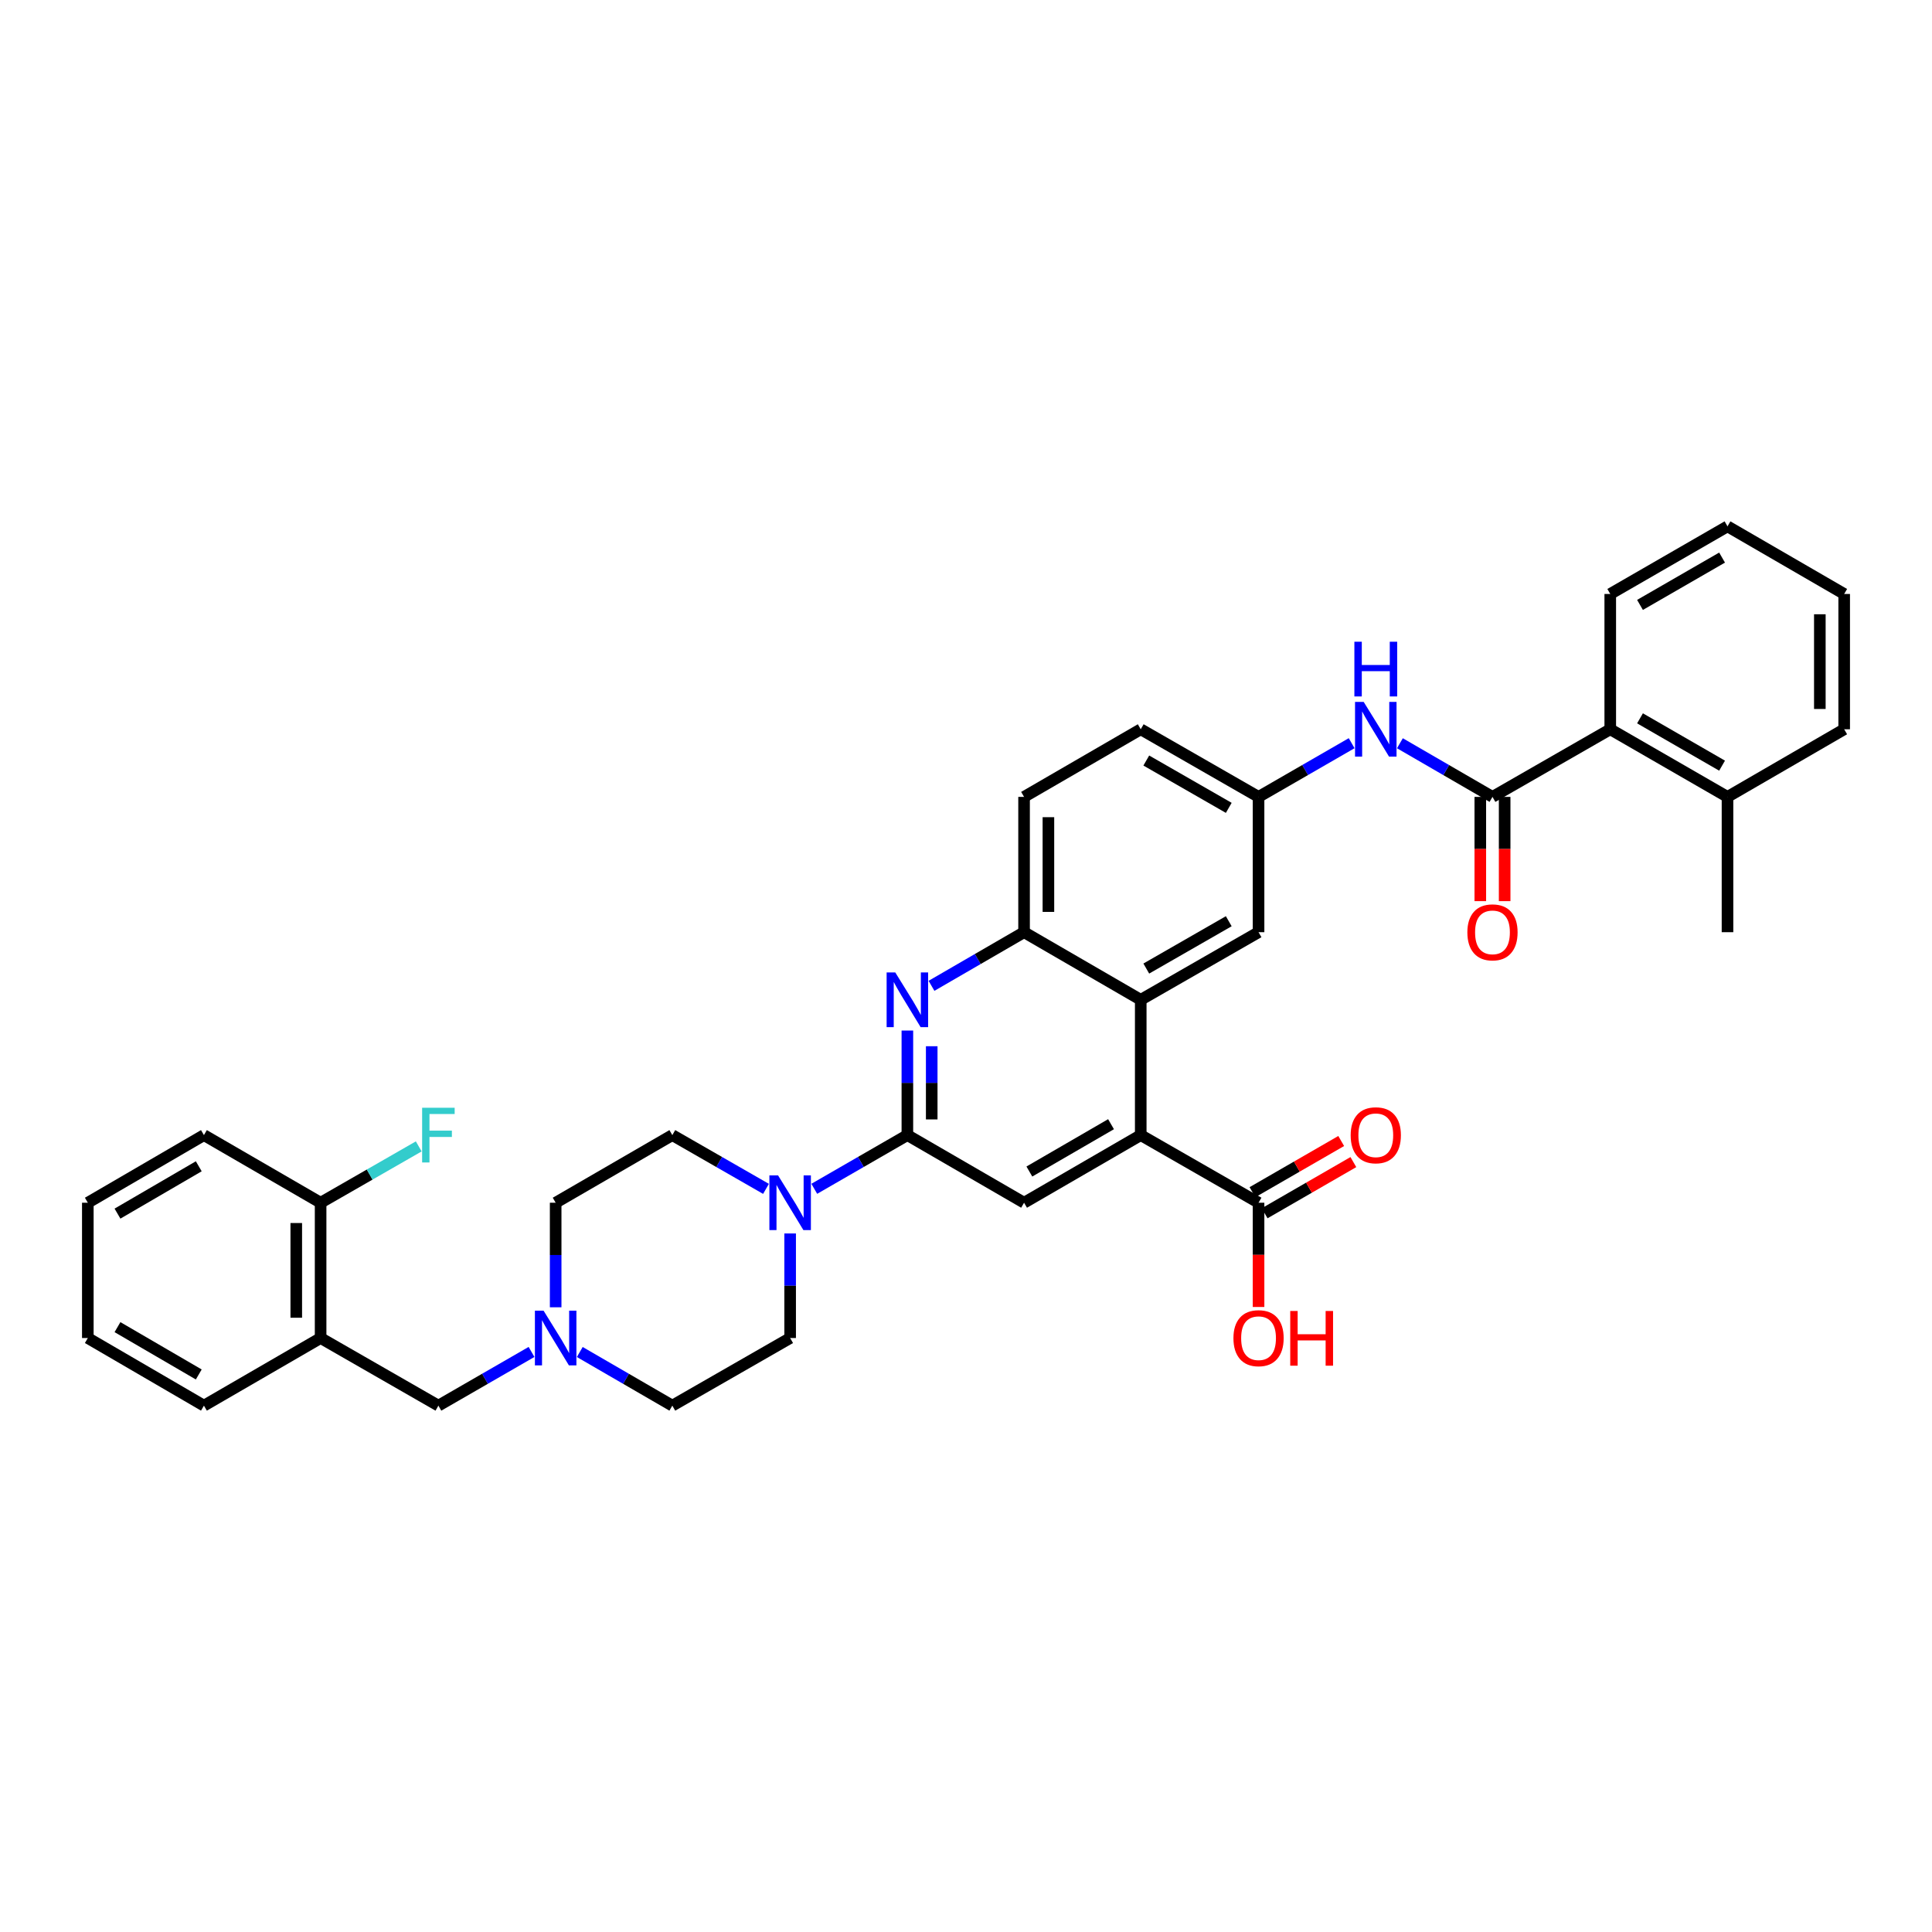 <?xml version='1.0' encoding='iso-8859-1'?>
<svg version='1.1' baseProfile='full'
              xmlns='http://www.w3.org/2000/svg'
                      xmlns:rdkit='http://www.rdkit.org/xml'
                      xmlns:xlink='http://www.w3.org/1999/xlink'
                  xml:space='preserve'
width='1000px' height='1000px' viewBox='0 0 1000 1000'>
<!-- END OF HEADER -->
<rect style='opacity:1.0;fill:#FFFFFF;stroke:none' width='1000' height='1000' x='0' y='0'> </rect>
<path class='bond-0' d='M 469.656,587.531 L 469.656,560.471' style='fill:none;fill-rule:evenodd;stroke:#000000;stroke-width:6px;stroke-linecap:butt;stroke-linejoin:miter;stroke-opacity:1' />
<path class='bond-0' d='M 469.656,560.471 L 469.656,533.41' style='fill:none;fill-rule:evenodd;stroke:#0000FF;stroke-width:6px;stroke-linecap:butt;stroke-linejoin:miter;stroke-opacity:1' />
<path class='bond-0' d='M 482.256,579.413 L 482.256,560.471' style='fill:none;fill-rule:evenodd;stroke:#000000;stroke-width:6px;stroke-linecap:butt;stroke-linejoin:miter;stroke-opacity:1' />
<path class='bond-0' d='M 482.256,560.471 L 482.256,541.528' style='fill:none;fill-rule:evenodd;stroke:#0000FF;stroke-width:6px;stroke-linecap:butt;stroke-linejoin:miter;stroke-opacity:1' />
<path class='bond-4' d='M 469.656,587.531 L 445.562,601.428' style='fill:none;fill-rule:evenodd;stroke:#000000;stroke-width:6px;stroke-linecap:butt;stroke-linejoin:miter;stroke-opacity:1' />
<path class='bond-4' d='M 445.562,601.428 L 421.467,615.325' style='fill:none;fill-rule:evenodd;stroke:#0000FF;stroke-width:6px;stroke-linecap:butt;stroke-linejoin:miter;stroke-opacity:1' />
<path class='bond-5' d='M 469.656,587.531 L 530.057,622.529' style='fill:none;fill-rule:evenodd;stroke:#000000;stroke-width:6px;stroke-linecap:butt;stroke-linejoin:miter;stroke-opacity:1' />
<path class='bond-6' d='M 482.142,510.265 L 506.099,496.383' style='fill:none;fill-rule:evenodd;stroke:#0000FF;stroke-width:6px;stroke-linecap:butt;stroke-linejoin:miter;stroke-opacity:1' />
<path class='bond-6' d='M 506.099,496.383 L 530.057,482.501' style='fill:none;fill-rule:evenodd;stroke:#000000;stroke-width:6px;stroke-linecap:butt;stroke-linejoin:miter;stroke-opacity:1' />
<path class='bond-1' d='M 590.443,587.531 L 530.057,622.529' style='fill:none;fill-rule:evenodd;stroke:#000000;stroke-width:6px;stroke-linecap:butt;stroke-linejoin:miter;stroke-opacity:1' />
<path class='bond-1' d='M 575.067,581.88 L 532.797,606.379' style='fill:none;fill-rule:evenodd;stroke:#000000;stroke-width:6px;stroke-linecap:butt;stroke-linejoin:miter;stroke-opacity:1' />
<path class='bond-3' d='M 590.443,587.531 L 590.443,517.499' style='fill:none;fill-rule:evenodd;stroke:#000000;stroke-width:6px;stroke-linecap:butt;stroke-linejoin:miter;stroke-opacity:1' />
<path class='bond-7' d='M 590.443,587.531 L 651.424,622.529' style='fill:none;fill-rule:evenodd;stroke:#000000;stroke-width:6px;stroke-linecap:butt;stroke-linejoin:miter;stroke-opacity:1' />
<path class='bond-2' d='M 772.505,412.469 L 748.547,398.587' style='fill:none;fill-rule:evenodd;stroke:#000000;stroke-width:6px;stroke-linecap:butt;stroke-linejoin:miter;stroke-opacity:1' />
<path class='bond-2' d='M 748.547,398.587 L 724.59,384.705' style='fill:none;fill-rule:evenodd;stroke:#0000FF;stroke-width:6px;stroke-linecap:butt;stroke-linejoin:miter;stroke-opacity:1' />
<path class='bond-10' d='M 772.505,412.469 L 833.465,377.471' style='fill:none;fill-rule:evenodd;stroke:#000000;stroke-width:6px;stroke-linecap:butt;stroke-linejoin:miter;stroke-opacity:1' />
<path class='bond-15' d='M 766.205,412.469 L 766.205,439.449' style='fill:none;fill-rule:evenodd;stroke:#000000;stroke-width:6px;stroke-linecap:butt;stroke-linejoin:miter;stroke-opacity:1' />
<path class='bond-15' d='M 766.205,439.449 L 766.205,466.43' style='fill:none;fill-rule:evenodd;stroke:#FF0000;stroke-width:6px;stroke-linecap:butt;stroke-linejoin:miter;stroke-opacity:1' />
<path class='bond-15' d='M 778.804,412.469 L 778.804,439.449' style='fill:none;fill-rule:evenodd;stroke:#000000;stroke-width:6px;stroke-linecap:butt;stroke-linejoin:miter;stroke-opacity:1' />
<path class='bond-15' d='M 778.804,439.449 L 778.804,466.43' style='fill:none;fill-rule:evenodd;stroke:#FF0000;stroke-width:6px;stroke-linecap:butt;stroke-linejoin:miter;stroke-opacity:1' />
<path class='bond-13' d='M 590.443,517.499 L 651.424,482.501' style='fill:none;fill-rule:evenodd;stroke:#000000;stroke-width:6px;stroke-linecap:butt;stroke-linejoin:miter;stroke-opacity:1' />
<path class='bond-13' d='M 593.319,501.322 L 636.005,476.823' style='fill:none;fill-rule:evenodd;stroke:#000000;stroke-width:6px;stroke-linecap:butt;stroke-linejoin:miter;stroke-opacity:1' />
<path class='bond-36' d='M 590.443,517.499 L 530.057,482.501' style='fill:none;fill-rule:evenodd;stroke:#000000;stroke-width:6px;stroke-linecap:butt;stroke-linejoin:miter;stroke-opacity:1' />
<path class='bond-16' d='M 396.478,615.357 L 372.237,601.444' style='fill:none;fill-rule:evenodd;stroke:#0000FF;stroke-width:6px;stroke-linecap:butt;stroke-linejoin:miter;stroke-opacity:1' />
<path class='bond-16' d='M 372.237,601.444 L 347.995,587.531' style='fill:none;fill-rule:evenodd;stroke:#000000;stroke-width:6px;stroke-linecap:butt;stroke-linejoin:miter;stroke-opacity:1' />
<path class='bond-17' d='M 408.976,638.44 L 408.976,665.501' style='fill:none;fill-rule:evenodd;stroke:#0000FF;stroke-width:6px;stroke-linecap:butt;stroke-linejoin:miter;stroke-opacity:1' />
<path class='bond-17' d='M 408.976,665.501 L 408.976,692.561' style='fill:none;fill-rule:evenodd;stroke:#000000;stroke-width:6px;stroke-linecap:butt;stroke-linejoin:miter;stroke-opacity:1' />
<path class='bond-20' d='M 530.057,482.501 L 530.057,412.469' style='fill:none;fill-rule:evenodd;stroke:#000000;stroke-width:6px;stroke-linecap:butt;stroke-linejoin:miter;stroke-opacity:1' />
<path class='bond-20' d='M 542.656,471.996 L 542.656,422.974' style='fill:none;fill-rule:evenodd;stroke:#000000;stroke-width:6px;stroke-linecap:butt;stroke-linejoin:miter;stroke-opacity:1' />
<path class='bond-19' d='M 654.572,627.987 L 677.536,614.741' style='fill:none;fill-rule:evenodd;stroke:#000000;stroke-width:6px;stroke-linecap:butt;stroke-linejoin:miter;stroke-opacity:1' />
<path class='bond-19' d='M 677.536,614.741 L 700.501,601.496' style='fill:none;fill-rule:evenodd;stroke:#FF0000;stroke-width:6px;stroke-linecap:butt;stroke-linejoin:miter;stroke-opacity:1' />
<path class='bond-19' d='M 648.277,617.072 L 671.241,603.827' style='fill:none;fill-rule:evenodd;stroke:#000000;stroke-width:6px;stroke-linecap:butt;stroke-linejoin:miter;stroke-opacity:1' />
<path class='bond-19' d='M 671.241,603.827 L 694.206,590.582' style='fill:none;fill-rule:evenodd;stroke:#FF0000;stroke-width:6px;stroke-linecap:butt;stroke-linejoin:miter;stroke-opacity:1' />
<path class='bond-24' d='M 651.424,622.529 L 651.424,649.51' style='fill:none;fill-rule:evenodd;stroke:#000000;stroke-width:6px;stroke-linecap:butt;stroke-linejoin:miter;stroke-opacity:1' />
<path class='bond-24' d='M 651.424,649.51 L 651.424,676.491' style='fill:none;fill-rule:evenodd;stroke:#FF0000;stroke-width:6px;stroke-linecap:butt;stroke-linejoin:miter;stroke-opacity:1' />
<path class='bond-8' d='M 699.613,384.675 L 675.519,398.572' style='fill:none;fill-rule:evenodd;stroke:#0000FF;stroke-width:6px;stroke-linecap:butt;stroke-linejoin:miter;stroke-opacity:1' />
<path class='bond-8' d='M 675.519,398.572 L 651.424,412.469' style='fill:none;fill-rule:evenodd;stroke:#000000;stroke-width:6px;stroke-linecap:butt;stroke-linejoin:miter;stroke-opacity:1' />
<path class='bond-9' d='M 300.093,699.797 L 324.044,713.678' style='fill:none;fill-rule:evenodd;stroke:#0000FF;stroke-width:6px;stroke-linecap:butt;stroke-linejoin:miter;stroke-opacity:1' />
<path class='bond-9' d='M 324.044,713.678 L 347.995,727.56' style='fill:none;fill-rule:evenodd;stroke:#000000;stroke-width:6px;stroke-linecap:butt;stroke-linejoin:miter;stroke-opacity:1' />
<path class='bond-12' d='M 275.117,699.764 L 251.016,713.662' style='fill:none;fill-rule:evenodd;stroke:#0000FF;stroke-width:6px;stroke-linecap:butt;stroke-linejoin:miter;stroke-opacity:1' />
<path class='bond-12' d='M 251.016,713.662 L 226.914,727.56' style='fill:none;fill-rule:evenodd;stroke:#000000;stroke-width:6px;stroke-linecap:butt;stroke-linejoin:miter;stroke-opacity:1' />
<path class='bond-37' d='M 287.609,676.651 L 287.609,649.59' style='fill:none;fill-rule:evenodd;stroke:#0000FF;stroke-width:6px;stroke-linecap:butt;stroke-linejoin:miter;stroke-opacity:1' />
<path class='bond-37' d='M 287.609,649.59 L 287.609,622.529' style='fill:none;fill-rule:evenodd;stroke:#000000;stroke-width:6px;stroke-linecap:butt;stroke-linejoin:miter;stroke-opacity:1' />
<path class='bond-21' d='M 833.465,377.471 L 894.152,412.469' style='fill:none;fill-rule:evenodd;stroke:#000000;stroke-width:6px;stroke-linecap:butt;stroke-linejoin:miter;stroke-opacity:1' />
<path class='bond-21' d='M 848.862,371.806 L 891.343,396.305' style='fill:none;fill-rule:evenodd;stroke:#000000;stroke-width:6px;stroke-linecap:butt;stroke-linejoin:miter;stroke-opacity:1' />
<path class='bond-28' d='M 833.465,377.471 L 833.465,307.439' style='fill:none;fill-rule:evenodd;stroke:#000000;stroke-width:6px;stroke-linecap:butt;stroke-linejoin:miter;stroke-opacity:1' />
<path class='bond-11' d='M 165.947,692.561 L 226.914,727.56' style='fill:none;fill-rule:evenodd;stroke:#000000;stroke-width:6px;stroke-linecap:butt;stroke-linejoin:miter;stroke-opacity:1' />
<path class='bond-18' d='M 165.947,692.561 L 165.947,622.529' style='fill:none;fill-rule:evenodd;stroke:#000000;stroke-width:6px;stroke-linecap:butt;stroke-linejoin:miter;stroke-opacity:1' />
<path class='bond-18' d='M 153.348,682.057 L 153.348,633.034' style='fill:none;fill-rule:evenodd;stroke:#000000;stroke-width:6px;stroke-linecap:butt;stroke-linejoin:miter;stroke-opacity:1' />
<path class='bond-27' d='M 165.947,692.561 L 105.554,727.56' style='fill:none;fill-rule:evenodd;stroke:#000000;stroke-width:6px;stroke-linecap:butt;stroke-linejoin:miter;stroke-opacity:1' />
<path class='bond-14' d='M 651.424,482.501 L 651.424,412.469' style='fill:none;fill-rule:evenodd;stroke:#000000;stroke-width:6px;stroke-linecap:butt;stroke-linejoin:miter;stroke-opacity:1' />
<path class='bond-38' d='M 651.424,412.469 L 590.443,377.471' style='fill:none;fill-rule:evenodd;stroke:#000000;stroke-width:6px;stroke-linecap:butt;stroke-linejoin:miter;stroke-opacity:1' />
<path class='bond-38' d='M 636.005,418.147 L 593.319,393.648' style='fill:none;fill-rule:evenodd;stroke:#000000;stroke-width:6px;stroke-linecap:butt;stroke-linejoin:miter;stroke-opacity:1' />
<path class='bond-22' d='M 347.995,587.531 L 287.609,622.529' style='fill:none;fill-rule:evenodd;stroke:#000000;stroke-width:6px;stroke-linecap:butt;stroke-linejoin:miter;stroke-opacity:1' />
<path class='bond-23' d='M 408.976,692.561 L 347.995,727.56' style='fill:none;fill-rule:evenodd;stroke:#000000;stroke-width:6px;stroke-linecap:butt;stroke-linejoin:miter;stroke-opacity:1' />
<path class='bond-26' d='M 165.947,622.529 L 191.342,607.951' style='fill:none;fill-rule:evenodd;stroke:#000000;stroke-width:6px;stroke-linecap:butt;stroke-linejoin:miter;stroke-opacity:1' />
<path class='bond-26' d='M 191.342,607.951 L 216.737,593.373' style='fill:none;fill-rule:evenodd;stroke:#33CCCC;stroke-width:6px;stroke-linecap:butt;stroke-linejoin:miter;stroke-opacity:1' />
<path class='bond-29' d='M 165.947,622.529 L 105.554,587.531' style='fill:none;fill-rule:evenodd;stroke:#000000;stroke-width:6px;stroke-linecap:butt;stroke-linejoin:miter;stroke-opacity:1' />
<path class='bond-25' d='M 530.057,412.469 L 590.443,377.471' style='fill:none;fill-rule:evenodd;stroke:#000000;stroke-width:6px;stroke-linecap:butt;stroke-linejoin:miter;stroke-opacity:1' />
<path class='bond-30' d='M 894.152,412.469 L 894.152,482.501' style='fill:none;fill-rule:evenodd;stroke:#000000;stroke-width:6px;stroke-linecap:butt;stroke-linejoin:miter;stroke-opacity:1' />
<path class='bond-31' d='M 894.152,412.469 L 954.545,377.471' style='fill:none;fill-rule:evenodd;stroke:#000000;stroke-width:6px;stroke-linecap:butt;stroke-linejoin:miter;stroke-opacity:1' />
<path class='bond-32' d='M 105.554,727.56 L 45.455,692.561' style='fill:none;fill-rule:evenodd;stroke:#000000;stroke-width:6px;stroke-linecap:butt;stroke-linejoin:miter;stroke-opacity:1' />
<path class='bond-32' d='M 102.879,711.422 L 60.81,686.923' style='fill:none;fill-rule:evenodd;stroke:#000000;stroke-width:6px;stroke-linecap:butt;stroke-linejoin:miter;stroke-opacity:1' />
<path class='bond-33' d='M 833.465,307.439 L 894.152,272.44' style='fill:none;fill-rule:evenodd;stroke:#000000;stroke-width:6px;stroke-linecap:butt;stroke-linejoin:miter;stroke-opacity:1' />
<path class='bond-33' d='M 848.862,313.103 L 891.343,288.605' style='fill:none;fill-rule:evenodd;stroke:#000000;stroke-width:6px;stroke-linecap:butt;stroke-linejoin:miter;stroke-opacity:1' />
<path class='bond-39' d='M 105.554,587.531 L 45.455,622.529' style='fill:none;fill-rule:evenodd;stroke:#000000;stroke-width:6px;stroke-linecap:butt;stroke-linejoin:miter;stroke-opacity:1' />
<path class='bond-39' d='M 102.879,603.669 L 60.81,628.168' style='fill:none;fill-rule:evenodd;stroke:#000000;stroke-width:6px;stroke-linecap:butt;stroke-linejoin:miter;stroke-opacity:1' />
<path class='bond-40' d='M 954.545,377.471 L 954.545,307.439' style='fill:none;fill-rule:evenodd;stroke:#000000;stroke-width:6px;stroke-linecap:butt;stroke-linejoin:miter;stroke-opacity:1' />
<path class='bond-40' d='M 941.946,366.966 L 941.946,317.943' style='fill:none;fill-rule:evenodd;stroke:#000000;stroke-width:6px;stroke-linecap:butt;stroke-linejoin:miter;stroke-opacity:1' />
<path class='bond-35' d='M 45.455,692.561 L 45.455,622.529' style='fill:none;fill-rule:evenodd;stroke:#000000;stroke-width:6px;stroke-linecap:butt;stroke-linejoin:miter;stroke-opacity:1' />
<path class='bond-34' d='M 894.152,272.44 L 954.545,307.439' style='fill:none;fill-rule:evenodd;stroke:#000000;stroke-width:6px;stroke-linecap:butt;stroke-linejoin:miter;stroke-opacity:1' />
<path  class='atom-1' d='M 463.396 503.339
L 472.676 518.339
Q 473.596 519.819, 475.076 522.499
Q 476.556 525.179, 476.636 525.339
L 476.636 503.339
L 480.396 503.339
L 480.396 531.659
L 476.516 531.659
L 466.556 515.259
Q 465.396 513.339, 464.156 511.139
Q 462.956 508.939, 462.596 508.259
L 462.596 531.659
L 458.916 531.659
L 458.916 503.339
L 463.396 503.339
' fill='#0000FF'/>
<path  class='atom-5' d='M 402.716 608.369
L 411.996 623.369
Q 412.916 624.849, 414.396 627.529
Q 415.876 630.209, 415.956 630.369
L 415.956 608.369
L 419.716 608.369
L 419.716 636.689
L 415.836 636.689
L 405.876 620.289
Q 404.716 618.369, 403.476 616.169
Q 402.276 613.969, 401.916 613.289
L 401.916 636.689
L 398.236 636.689
L 398.236 608.369
L 402.716 608.369
' fill='#0000FF'/>
<path  class='atom-9' d='M 705.844 363.311
L 715.124 378.311
Q 716.044 379.791, 717.524 382.471
Q 719.004 385.151, 719.084 385.311
L 719.084 363.311
L 722.844 363.311
L 722.844 391.631
L 718.964 391.631
L 709.004 375.231
Q 707.844 373.311, 706.604 371.111
Q 705.404 368.911, 705.044 368.231
L 705.044 391.631
L 701.364 391.631
L 701.364 363.311
L 705.844 363.311
' fill='#0000FF'/>
<path  class='atom-9' d='M 701.024 332.159
L 704.864 332.159
L 704.864 344.199
L 719.344 344.199
L 719.344 332.159
L 723.184 332.159
L 723.184 360.479
L 719.344 360.479
L 719.344 347.399
L 704.864 347.399
L 704.864 360.479
L 701.024 360.479
L 701.024 332.159
' fill='#0000FF'/>
<path  class='atom-10' d='M 281.349 678.401
L 290.629 693.401
Q 291.549 694.881, 293.029 697.561
Q 294.509 700.241, 294.589 700.401
L 294.589 678.401
L 298.349 678.401
L 298.349 706.721
L 294.469 706.721
L 284.509 690.321
Q 283.349 688.401, 282.109 686.201
Q 280.909 684.001, 280.549 683.321
L 280.549 706.721
L 276.869 706.721
L 276.869 678.401
L 281.349 678.401
' fill='#0000FF'/>
<path  class='atom-16' d='M 759.505 482.581
Q 759.505 475.781, 762.865 471.981
Q 766.225 468.181, 772.505 468.181
Q 778.785 468.181, 782.145 471.981
Q 785.505 475.781, 785.505 482.581
Q 785.505 489.461, 782.105 493.381
Q 778.705 497.261, 772.505 497.261
Q 766.265 497.261, 762.865 493.381
Q 759.505 489.501, 759.505 482.581
M 772.505 494.061
Q 776.825 494.061, 779.145 491.181
Q 781.505 488.261, 781.505 482.581
Q 781.505 477.021, 779.145 474.221
Q 776.825 471.381, 772.505 471.381
Q 768.185 471.381, 765.825 474.181
Q 763.505 476.981, 763.505 482.581
Q 763.505 488.301, 765.825 491.181
Q 768.185 494.061, 772.505 494.061
' fill='#FF0000'/>
<path  class='atom-20' d='M 699.104 587.611
Q 699.104 580.811, 702.464 577.011
Q 705.824 573.211, 712.104 573.211
Q 718.384 573.211, 721.744 577.011
Q 725.104 580.811, 725.104 587.611
Q 725.104 594.491, 721.704 598.411
Q 718.304 602.291, 712.104 602.291
Q 705.864 602.291, 702.464 598.411
Q 699.104 594.531, 699.104 587.611
M 712.104 599.091
Q 716.424 599.091, 718.744 596.211
Q 721.104 593.291, 721.104 587.611
Q 721.104 582.051, 718.744 579.251
Q 716.424 576.411, 712.104 576.411
Q 707.784 576.411, 705.424 579.211
Q 703.104 582.011, 703.104 587.611
Q 703.104 593.331, 705.424 596.211
Q 707.784 599.091, 712.104 599.091
' fill='#FF0000'/>
<path  class='atom-25' d='M 638.424 692.641
Q 638.424 685.841, 641.784 682.041
Q 645.144 678.241, 651.424 678.241
Q 657.704 678.241, 661.064 682.041
Q 664.424 685.841, 664.424 692.641
Q 664.424 699.521, 661.024 703.441
Q 657.624 707.321, 651.424 707.321
Q 645.184 707.321, 641.784 703.441
Q 638.424 699.561, 638.424 692.641
M 651.424 704.121
Q 655.744 704.121, 658.064 701.241
Q 660.424 698.321, 660.424 692.641
Q 660.424 687.081, 658.064 684.281
Q 655.744 681.441, 651.424 681.441
Q 647.104 681.441, 644.744 684.241
Q 642.424 687.041, 642.424 692.641
Q 642.424 698.361, 644.744 701.241
Q 647.104 704.121, 651.424 704.121
' fill='#FF0000'/>
<path  class='atom-25' d='M 667.824 678.561
L 671.664 678.561
L 671.664 690.601
L 686.144 690.601
L 686.144 678.561
L 689.984 678.561
L 689.984 706.881
L 686.144 706.881
L 686.144 693.801
L 671.664 693.801
L 671.664 706.881
L 667.824 706.881
L 667.824 678.561
' fill='#FF0000'/>
<path  class='atom-27' d='M 218.494 573.371
L 235.334 573.371
L 235.334 576.611
L 222.294 576.611
L 222.294 585.211
L 233.894 585.211
L 233.894 588.491
L 222.294 588.491
L 222.294 601.691
L 218.494 601.691
L 218.494 573.371
' fill='#33CCCC'/>
</svg>
